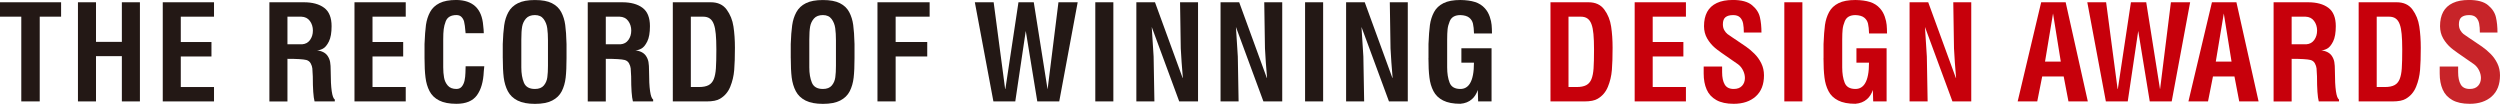 <?xml version="1.0" encoding="UTF-8"?><svg id="_レイヤー_2" xmlns="http://www.w3.org/2000/svg" viewBox="0 0 980.44 40.72"><defs><style>.cls-1{fill:#c72429;}.cls-1,.cls-2,.cls-3{stroke-width:0px;}.cls-2{fill:#231815;}.cls-3{fill:#c7000b;}</style></defs><g id="_画像"><path class="cls-2" d="M0,6.54V.89h23.96v5.65h-8.38v33.23h-7.23V6.54H0Z"/><path class="cls-2" d="M37.65,39.77h-7.08V.89h7.08v15.53h10.14V.89h7.08v38.88h-7.08v-17.75h-10.14v17.75Z"/><path class="cls-2" d="M83.93,39.77h-20.1V.89h20.1v5.65h-13.03v9.94h12.03v5.67h-12.03v11.98h13.03v5.65Z"/><path class="cls-2" d="M112.73,23.07v16.71h-7.08V.89h13.51c3.37,0,6.03.72,7.97,2.17,1.94,1.45,2.91,3.85,2.91,7.2,0,2.59-.35,4.59-1.06,6.02-.71,1.42-1.49,2.35-2.34,2.8-.85.44-1.59.66-2.22.66-.05,0-.1,0-.14-.01-.04,0-.07-.01-.09-.01,2.01.24,3.43.96,4.27,2.17.51.75.84,1.55,1,2.41s.23,2.07.23,3.64c0,6.73.54,10.42,1.61,11.09v.74h-7.94c-.46-1.72-.69-4.98-.69-9.78-.07-1.5-.13-2.55-.18-3.17-.07-.63-.28-1.28-.64-1.95s-.92-1.12-1.69-1.34c-1.21-.31-3.69-.46-7.43-.46ZM112.73,6.54v10.83h5.77c1.33-.1,2.36-.67,3.1-1.71.74-1.04,1.11-2.26,1.11-3.68s-.4-2.7-1.19-3.77-1.91-1.62-3.36-1.67h-5.44Z"/><path class="cls-2" d="M159.12,39.77h-20.1V.89h20.1v5.65h-13.03v9.94h12.03v5.67h-12.03v11.98h13.03v5.65Z"/><path class="cls-2" d="M182.59,26h7.33l-.2,2.09c-.17,3.97-1.07,7.06-2.69,9.29-1.63,2.22-4.3,3.33-8.03,3.33-2.79,0-5.04-.43-6.76-1.3-1.71-.87-2.98-2.09-3.79-3.67-.82-1.57-1.34-3.37-1.58-5.38-.26-2.03-.38-4.56-.38-7.61v-5.49c.12-3.1.31-5.59.56-7.48.27-1.87.81-3.56,1.62-5.06.81-1.5,2.04-2.66,3.7-3.49,1.66-.83,3.87-1.24,6.63-1.24,3.22.05,5.71.9,7.46,2.55,1.77,1.67,2.78,4.16,3.04,7.48.15,1.26.23,2.26.23,2.99h-7.13c-.19-2.32-.39-3.86-.61-4.62-.22-.72-.57-1.31-1.05-1.78-.48-.47-1.12-.7-1.94-.7-2.15,0-3.54.81-4.19,2.43-.41,1.07-.68,2.11-.8,3.12-.13,1-.19,2.38-.19,4.14v10.83c0,1.46.11,2.8.33,4.01.21,1.19.69,2.23,1.46,3.12.77.89,1.9,1.33,3.4,1.33.9,0,1.61-.32,2.12-.96s.86-1.42,1.06-2.35c.2-.93.31-1.93.34-3,.03-1.07.06-1.93.08-2.58Z"/><path class="cls-2" d="M197.17,22.76v-5.49c.1-2.96.29-5.41.56-7.34s.82-3.66,1.65-5.17c.83-1.52,2.07-2.69,3.74-3.51,1.67-.83,3.89-1.24,6.67-1.24s5.01.41,6.64,1.23c1.65.83,2.87,2,3.67,3.5.79,1.5,1.32,3.18,1.57,5.06.26,1.87.43,4.37.51,7.48v5.49c0,3.12-.11,5.67-.34,7.68-.23,2-.75,3.78-1.54,5.34-.8,1.56-2.05,2.77-3.74,3.64-1.7.87-3.95,1.3-6.76,1.3s-5.1-.43-6.82-1.3c-1.72-.87-3-2.09-3.83-3.68-.82-1.57-1.35-3.36-1.61-5.39-.24-2.03-.36-4.56-.36-7.59ZM204.45,15.61v10.83c0,2.37.34,4.37,1.02,6,.68,1.63,2.12,2.45,4.32,2.45,1.57,0,2.73-.46,3.49-1.37.76-.91,1.21-1.99,1.37-3.23.17-1.23.25-2.72.25-4.5v-9.99c0-1.79-.09-3.37-.28-4.74-.19-1.37-.66-2.57-1.42-3.6s-1.89-1.55-3.41-1.55-2.72.45-3.5,1.34c-.78.89-1.29,1.95-1.51,3.15-.22,1.24-.33,2.97-.33,5.19Z"/><path class="cls-2" d="M237.58,23.07v16.71h-7.08V.89h13.51c3.37,0,6.03.72,7.97,2.17,1.94,1.45,2.91,3.85,2.91,7.2,0,2.59-.35,4.59-1.06,6.02-.71,1.42-1.49,2.35-2.34,2.8-.85.44-1.59.66-2.22.66-.05,0-.1,0-.14-.01-.04,0-.07-.01-.09-.01,2.01.24,3.43.96,4.27,2.17.51.75.84,1.55,1,2.41s.23,2.07.23,3.64c0,6.73.54,10.42,1.61,11.09v.74h-7.94c-.46-1.72-.69-4.98-.69-9.78-.07-1.5-.13-2.55-.18-3.17-.07-.63-.28-1.28-.64-1.95s-.92-1.12-1.69-1.34c-1.21-.31-3.69-.46-7.43-.46ZM237.58,6.54v10.83h5.77c1.33-.1,2.36-.67,3.1-1.71.74-1.04,1.11-2.26,1.11-3.68s-.4-2.7-1.19-3.77-1.91-1.62-3.36-1.67h-5.44Z"/><path class="cls-2" d="M277.04,39.77h-13.18V.89h14.92c2.72,0,4.79.95,6.19,2.86,1.41,1.91,2.3,4.13,2.68,6.67.38,2.54.57,5.3.57,8.3,0,3.51-.09,6.42-.28,8.74-.19,2.32-.71,4.51-1.56,6.58-.85,2.07-2.19,3.63-4.01,4.69-1.12.7-2.9,1.05-5.34,1.05ZM270.93,34.13h3.14c1.62,0,2.89-.24,3.81-.73.92-.49,1.6-1.27,2.04-2.35s.72-2.49.84-4.23c.12-1.74.18-4.21.18-7.41,0-2.49-.08-4.51-.23-6.08-.14-1.55-.39-2.83-.77-3.84-.37-1.01-.9-1.76-1.58-2.23-.66-.48-1.54-.72-2.63-.72h-4.8v27.59Z"/><path class="cls-2" d="M310.11,22.76v-5.49c.1-2.96.29-5.41.56-7.34s.82-3.66,1.65-5.17c.83-1.52,2.07-2.69,3.74-3.51,1.67-.83,3.89-1.24,6.67-1.24s5.01.41,6.64,1.23c1.65.83,2.87,2,3.67,3.5.79,1.5,1.32,3.18,1.57,5.06.26,1.87.43,4.37.51,7.48v5.49c0,3.12-.11,5.67-.34,7.68-.23,2-.75,3.78-1.54,5.34-.8,1.56-2.05,2.77-3.74,3.64-1.7.87-3.95,1.3-6.76,1.3s-5.1-.43-6.82-1.3c-1.72-.87-3-2.09-3.83-3.68-.82-1.57-1.35-3.36-1.61-5.39-.24-2.03-.36-4.56-.36-7.59ZM317.39,15.61v10.83c0,2.37.34,4.37,1.02,6,.68,1.63,2.12,2.45,4.32,2.45,1.57,0,2.73-.46,3.49-1.37.76-.91,1.21-1.99,1.37-3.23.17-1.23.25-2.72.25-4.5v-9.99c0-1.79-.09-3.37-.28-4.74-.19-1.37-.66-2.57-1.42-3.6s-1.89-1.55-3.41-1.55-2.72.45-3.5,1.34c-.78.89-1.29,1.95-1.51,3.15-.22,1.24-.33,2.97-.33,5.19Z"/><path class="cls-2" d="M351.25,39.77h-7.13V.89h20.46v5.65h-13.33v9.94h12.39v5.67h-12.39v17.63Z"/><path class="cls-2" d="M405.42.89l5.39,34h.05l4.24-34h7.54l-7.23,38.88h-8.61l-4.52-27.64-4.11,27.64h-8.58l-7.28-38.88h7.38l4.5,34h.1l5.13-34h6Z"/><path class="cls-2" d="M436.63,39.77h-7.08V.89h7.08v38.88Z"/><path class="cls-2" d="M462.79.89h7.05v38.88h-7.38l-10.78-29.2.74,11.62.31,17.57h-7.08V.89h7.31l10.83,29.66h.1c-.38-4.31-.65-8.17-.82-11.57l-.28-18.08Z"/><path class="cls-2" d="M495.81.89h7.05v38.88h-7.38l-10.78-29.2.74,11.62.31,17.57h-7.08V.89h7.31l10.83,29.66h.1c-.38-4.31-.65-8.17-.82-11.57l-.28-18.08Z"/><path class="cls-2" d="M518.9,39.77h-7.08V.89h7.08v38.88Z"/><path class="cls-2" d="M545.05.89h7.05v38.88h-7.38l-10.78-29.2.74,11.62.31,17.57h-7.08V.89h7.31l10.83,29.66h.1c-.38-4.31-.65-8.17-.82-11.57l-.28-18.08Z"/><path class="cls-2" d="M560.22,22.76v-5.49c.12-3.1.31-5.59.56-7.48.27-1.87.81-3.56,1.62-5.06s2.04-2.66,3.7-3.49c1.66-.83,3.87-1.24,6.63-1.24,2.23.03,4.13.29,5.7.78,1.57.49,2.89,1.33,3.96,2.54.82.92,1.43,2,1.85,3.23.42,1.23.66,2.3.73,3.21.02.15.05.66.1,1.51.03.85.05,1.47.05,1.86h-7.05c-.05-1.62-.19-2.9-.41-3.86-.22-.95-.72-1.74-1.48-2.35-.77-.61-1.92-.95-3.45-1-2.15,0-3.54.81-4.19,2.43-.44,1.06-.72,2.09-.83,3.1-.11,1.01-.17,2.4-.17,4.15v10.83c0,2.38.32,4.39.97,6.02.65,1.63,2.05,2.44,4.21,2.44,1.62,0,2.87-.72,3.75-2.15,1.06-1.7,1.58-4.42,1.58-8.15h-4.93v-5.65h11.83v20.82h-5.26l-.13-4.47c-.53,1.53-1.29,2.73-2.3,3.6-1.19,1.06-2.71,1.66-4.55,1.81-2.79,0-5.05-.43-6.76-1.3-1.71-.87-2.98-2.09-3.79-3.67-.82-1.57-1.35-3.37-1.58-5.38-.26-2.03-.38-4.56-.38-7.61Z"/><path class="cls-3" d="M621.24,39.77h-13.18V.89h14.92c2.72,0,4.79.95,6.19,2.86,1.41,1.91,2.3,4.13,2.68,6.67.38,2.54.57,5.3.57,8.3,0,3.51-.09,6.42-.28,8.74-.19,2.32-.71,4.51-1.56,6.58-.85,2.07-2.19,3.63-4.01,4.69-1.12.7-2.9,1.05-5.34,1.05ZM615.13,34.13h3.14c1.62,0,2.89-.24,3.81-.73.92-.49,1.6-1.27,2.04-2.35s.72-2.49.84-4.23c.12-1.74.18-4.21.18-7.41,0-2.49-.08-4.51-.23-6.08-.14-1.55-.39-2.83-.77-3.84-.37-1.01-.9-1.76-1.58-2.23-.66-.48-1.54-.72-2.63-.72h-4.8v27.59Z"/><path class="cls-3" d="M661.18,39.77h-20.1V.89h20.1v5.65h-13.03v9.94h12.03v5.67h-12.03v11.98h13.03v5.65Z"/><path class="cls-3" d="M690.79,12.77h-6.9c0-1.38-.09-2.56-.28-3.54-.19-.98-.59-1.78-1.2-2.39-.61-.61-1.52-.92-2.71-.92-1.31,0-2.31.27-3,.82-.69.54-1.03,1.47-1.03,2.78,0,.9.18,1.67.54,2.3.36.63.77,1.13,1.23,1.51.22.17.86.61,1.93,1.33,1.06.72,1.91,1.29,2.54,1.71.63.43,1.58,1.07,2.86,1.94,1.04.72,2.12,1.62,3.23,2.72,1.12,1.1,2.03,2.36,2.73,3.79.71,1.43,1.06,3.01,1.06,4.73,0,3.58-1.08,6.33-3.23,8.26-2.15,1.93-5.04,2.9-8.65,2.9-2.79,0-5.06-.49-6.81-1.47-1.75-.98-3.01-2.35-3.79-4.13s-1.17-3.87-1.17-6.28v-2.73h7.23v2.2c0,2.06.34,3.67,1.02,4.84.68,1.17,1.86,1.75,3.53,1.75,1.43,0,2.52-.41,3.27-1.23s1.12-1.84,1.12-3.07c0-1-.25-2-.74-2.99-.49-.99-1.15-1.79-1.97-2.4-.25-.19-1.09-.77-2.52-1.74-1.42-.97-2.73-1.88-3.93-2.73-1.2-.85-2.05-1.49-2.54-1.92-1.24-1.06-2.27-2.29-3.09-3.7-.83-1.43-1.25-3.05-1.25-4.85,0-2.2.41-4.06,1.23-5.59.83-1.53,2.1-2.69,3.79-3.49s3.79-1.19,6.3-1.19c3.37,0,5.88.68,7.51,2.04,1.65,1.36,2.68,2.94,3.09,4.73.41,1.77.61,3.77.61,6Z"/><path class="cls-3" d="M706.85,39.77h-7.08V.89h7.08v38.88Z"/><path class="cls-3" d="M715.15,22.76v-5.49c.12-3.1.31-5.59.56-7.48.27-1.87.81-3.56,1.62-5.06s2.04-2.66,3.7-3.49c1.66-.83,3.87-1.24,6.63-1.24,2.23.03,4.13.29,5.7.78,1.57.49,2.89,1.33,3.96,2.54.82.92,1.43,2,1.85,3.23.42,1.23.66,2.3.73,3.21.02.15.05.66.1,1.51.03.85.05,1.47.05,1.86h-7.05c-.05-1.62-.19-2.9-.41-3.86-.22-.95-.72-1.74-1.48-2.35-.77-.61-1.92-.95-3.45-1-2.15,0-3.54.81-4.19,2.43-.44,1.06-.72,2.09-.83,3.1-.11,1.01-.17,2.4-.17,4.15v10.83c0,2.38.32,4.39.97,6.02.65,1.63,2.05,2.44,4.21,2.44,1.62,0,2.87-.72,3.75-2.15,1.06-1.7,1.58-4.42,1.58-8.15h-4.93v-5.65h11.83v20.82h-5.26l-.13-4.47c-.53,1.53-1.29,2.73-2.3,3.6-1.19,1.06-2.71,1.66-4.55,1.81-2.79,0-5.05-.43-6.76-1.3-1.71-.87-2.98-2.09-3.79-3.67-.82-1.57-1.35-3.37-1.58-5.38-.26-2.03-.38-4.56-.38-7.61Z"/><path class="cls-3" d="M766.03.89h7.05v38.88h-7.38l-10.78-29.2.74,11.62.31,17.57h-7.08V.89h7.31l10.83,29.66h.1c-.38-4.31-.65-8.17-.82-11.57l-.28-18.08Z"/><path class="cls-3" d="M798.97,39.77h-7.69l9.22-38.88h9.6l8.69,38.88h-7.59l-1.87-9.78h-8.43l-1.94,9.78ZM802.01,24.16h6.18l-3.04-18.88-3.14,18.88Z"/><path class="cls-3" d="M841.7.89l5.39,34h.05l4.24-34h7.54l-7.23,38.88h-8.61l-4.52-27.64-4.11,27.64h-8.58l-7.28-38.88h7.38l4.5,34h.1l5.13-34h6Z"/><path class="cls-3" d="M865.94,39.77h-7.69l9.22-38.88h9.6l8.69,38.88h-7.59l-1.87-9.78h-8.43l-1.94,9.78ZM868.98,24.16h6.18l-3.04-18.88-3.14,18.88Z"/><path class="cls-3" d="M898.73,23.07v16.71h-7.08V.89h13.51c3.37,0,6.03.72,7.97,2.17,1.94,1.45,2.91,3.85,2.91,7.2,0,2.59-.35,4.59-1.06,6.02-.71,1.42-1.49,2.35-2.34,2.8-.85.44-1.59.66-2.22.66-.05,0-.1,0-.14-.01-.04,0-.07-.01-.09-.01,2.01.24,3.43.96,4.27,2.17.51.75.84,1.55,1,2.41s.23,2.07.23,3.64c0,6.73.54,10.42,1.61,11.09v.74h-7.94c-.46-1.72-.69-4.98-.69-9.78-.07-1.5-.13-2.55-.18-3.17-.07-.63-.28-1.28-.64-1.95s-.92-1.12-1.69-1.34c-1.21-.31-3.69-.46-7.43-.46ZM898.73,6.54v10.83h5.77c1.33-.1,2.36-.67,3.1-1.71.74-1.04,1.11-2.26,1.11-3.68s-.4-2.7-1.19-3.77-1.91-1.62-3.36-1.67h-5.44Z"/><path class="cls-3" d="M938.19,39.77h-13.18V.89h14.92c2.72,0,4.79.95,6.19,2.86,1.41,1.91,2.3,4.13,2.68,6.67.38,2.54.57,5.3.57,8.3,0,3.51-.09,6.42-.28,8.74-.19,2.32-.71,4.51-1.56,6.58-.85,2.07-2.19,3.63-4.01,4.69-1.12.7-2.9,1.05-5.34,1.05ZM932.09,34.13h3.14c1.62,0,2.89-.24,3.81-.73.92-.49,1.6-1.27,2.04-2.35s.72-2.49.84-4.23c.12-1.74.18-4.21.18-7.41,0-2.49-.08-4.51-.23-6.08-.14-1.55-.39-2.83-.77-3.84-.37-1.01-.9-1.76-1.58-2.23-.66-.48-1.54-.72-2.63-.72h-4.8v27.59Z"/><path class="cls-1" d="M979.44,12.77h-6.9c0-1.38-.09-2.56-.28-3.54-.19-.98-.59-1.78-1.2-2.39-.61-.61-1.52-.92-2.71-.92-1.31,0-2.31.27-3,.82-.69.54-1.03,1.47-1.03,2.78,0,.9.18,1.67.54,2.3.36.63.77,1.13,1.23,1.51.22.17.86.61,1.93,1.33,1.06.72,1.91,1.29,2.54,1.71.63.43,1.58,1.07,2.86,1.94,1.04.72,2.12,1.62,3.23,2.72,1.12,1.1,2.03,2.36,2.73,3.79.71,1.43,1.06,3.01,1.06,4.73,0,3.58-1.08,6.33-3.23,8.26-2.15,1.93-5.04,2.9-8.65,2.9-2.79,0-5.06-.49-6.81-1.47-1.75-.98-3.01-2.35-3.79-4.13s-1.17-3.87-1.17-6.28v-2.73h7.23v2.2c0,2.06.34,3.67,1.02,4.84.68,1.17,1.86,1.75,3.53,1.75,1.43,0,2.52-.41,3.27-1.23s1.12-1.84,1.12-3.07c0-1-.25-2-.74-2.99-.49-.99-1.15-1.79-1.97-2.4-.25-.19-1.09-.77-2.52-1.74-1.42-.97-2.73-1.88-3.93-2.73-1.2-.85-2.05-1.49-2.54-1.92-1.24-1.06-2.27-2.29-3.09-3.7-.83-1.43-1.25-3.05-1.25-4.85,0-2.2.41-4.06,1.23-5.59.83-1.53,2.1-2.69,3.79-3.49s3.79-1.19,6.3-1.19c3.37,0,5.88.68,7.51,2.04,1.65,1.36,2.68,2.94,3.09,4.73.41,1.77.61,3.77.61,6Z"/></g></svg>